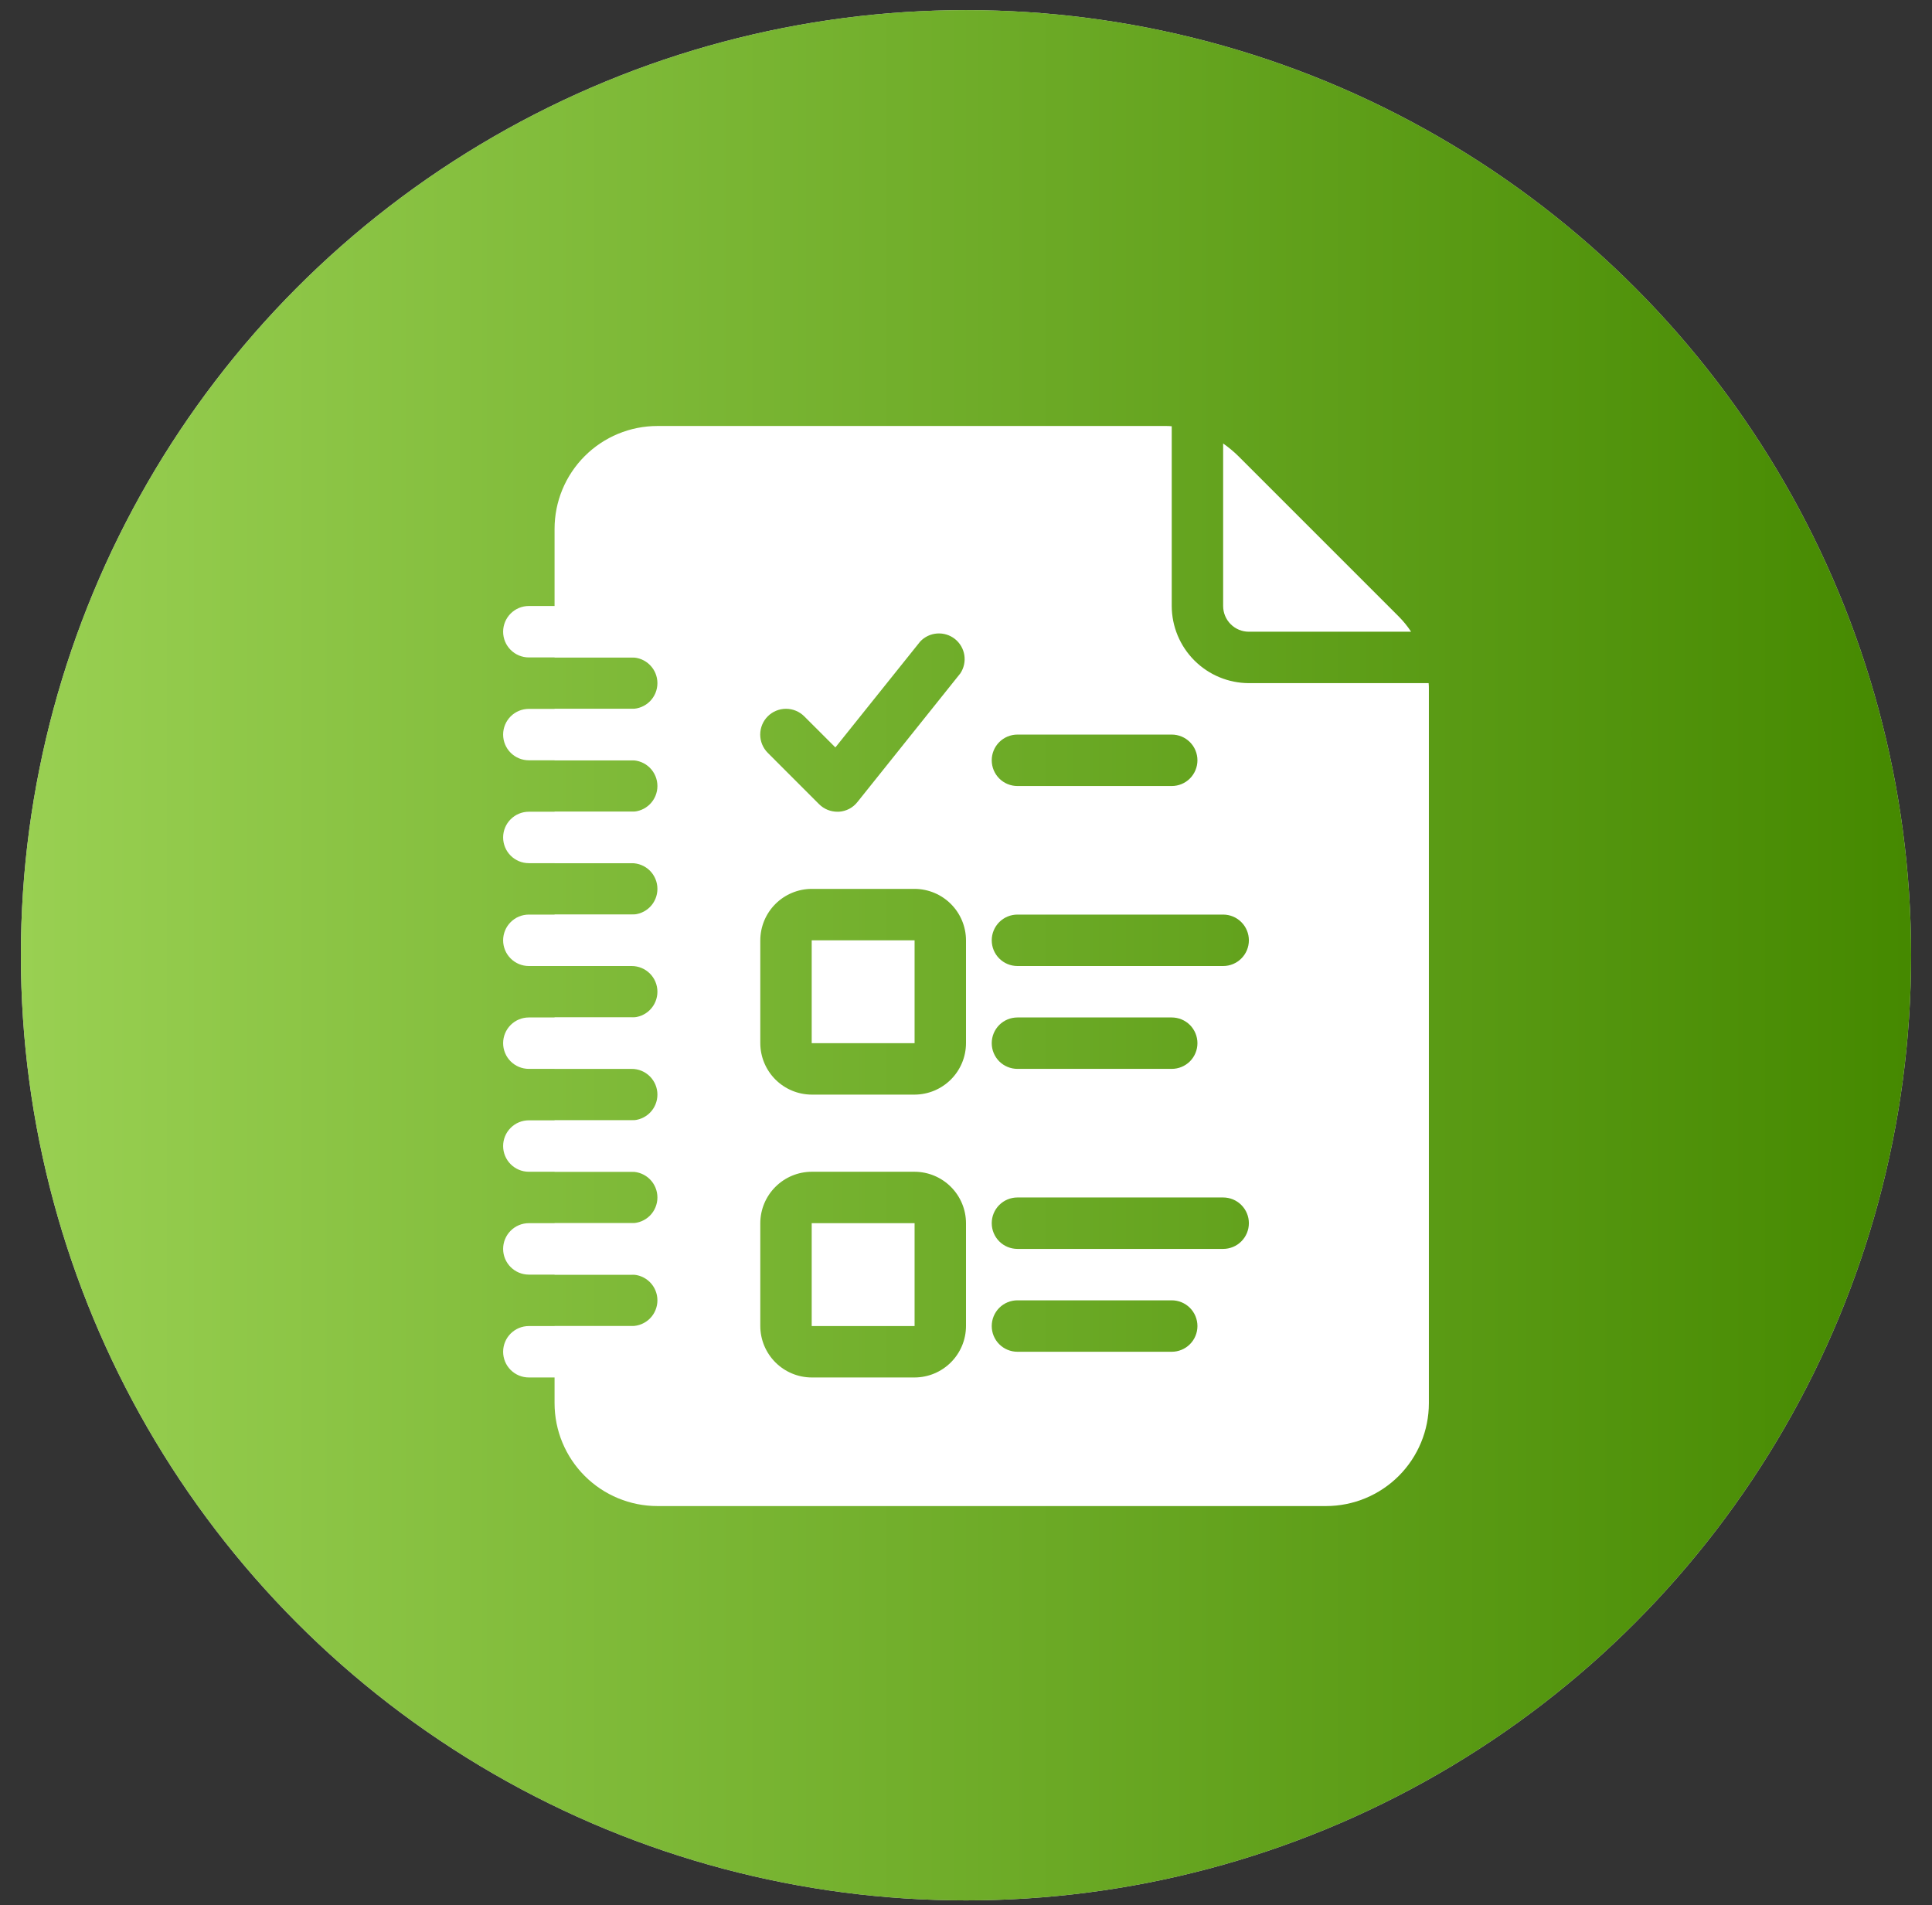 <svg width="72" height="71" viewBox="0 0 72 71" fill="none" xmlns="http://www.w3.org/2000/svg">
<rect x="0" y="0" width="72" height="71" fill="#333333" stroke="none"/>
<circle cx="36" cy="35.599" r="35.222" fill="#D9D9D9"/>
<circle cx="36" cy="35.599" r="35.222" fill="url(#paint0_linear_1578_13880)"/>
<path d="M45.583 22.583V16.527C45.784 16.667 45.973 16.824 46.148 16.996L52.128 22.976C52.3 23.149 52.454 23.338 52.588 23.542H46.541C46.287 23.542 46.043 23.441 45.864 23.261C45.684 23.081 45.583 22.837 45.583 22.583Z" fill="white"/>
<path d="M30.25 35.042H34.084V38.875H30.25V35.042Z" fill="white"/>
<path d="M30.25 45.583H34.084V49.417H30.25V45.583Z" fill="white"/>
<path d="M53.241 25.458H46.542C45.78 25.456 45.05 25.152 44.512 24.614C43.973 24.075 43.669 23.345 43.667 22.583V15.885C43.591 15.877 43.514 15.873 43.437 15.875H24.5C23.484 15.875 22.509 16.279 21.79 16.998C21.071 17.717 20.667 18.692 20.667 19.708V24.5H23.542C23.796 24.5 24.04 24.601 24.22 24.781C24.399 24.96 24.5 25.204 24.5 25.458C24.5 25.712 24.399 25.956 24.22 26.136C24.04 26.316 23.796 26.417 23.542 26.417H20.667V28.333H23.542C23.796 28.333 24.04 28.434 24.22 28.614C24.399 28.794 24.5 29.038 24.5 29.292C24.5 29.546 24.399 29.79 24.22 29.969C24.04 30.149 23.796 30.25 23.542 30.25H20.667V32.167H23.542C23.796 32.167 24.04 32.268 24.22 32.447C24.399 32.627 24.5 32.871 24.5 33.125C24.5 33.379 24.399 33.623 24.22 33.803C24.04 33.982 23.796 34.083 23.542 34.083H20.667V36H23.542C23.796 36 24.04 36.101 24.22 36.281C24.399 36.46 24.5 36.704 24.5 36.958C24.5 37.212 24.399 37.456 24.22 37.636C24.04 37.816 23.796 37.917 23.542 37.917H20.667V39.833H23.542C23.796 39.833 24.04 39.934 24.22 40.114C24.399 40.294 24.5 40.538 24.5 40.792C24.5 41.046 24.399 41.29 24.22 41.469C24.04 41.649 23.796 41.75 23.542 41.75H20.667V43.667H23.542C23.796 43.667 24.04 43.768 24.22 43.947C24.399 44.127 24.5 44.371 24.5 44.625C24.5 44.879 24.399 45.123 24.22 45.303C24.04 45.482 23.796 45.583 23.542 45.583H20.667V47.5H23.542C23.796 47.5 24.04 47.601 24.22 47.781C24.399 47.96 24.5 48.204 24.5 48.458C24.5 48.712 24.399 48.956 24.22 49.136C24.04 49.316 23.796 49.417 23.542 49.417H20.667V52.292C20.667 53.308 21.071 54.283 21.79 55.002C22.509 55.721 23.484 56.125 24.5 56.125H49.417C50.434 56.125 51.409 55.721 52.128 55.002C52.846 54.283 53.25 53.308 53.25 52.292V25.688C53.252 25.611 53.249 25.535 53.241 25.458ZM37.917 27.375H43.667C43.921 27.375 44.165 27.476 44.345 27.656C44.524 27.835 44.625 28.079 44.625 28.333C44.625 28.587 44.524 28.831 44.345 29.011C44.165 29.191 43.921 29.292 43.667 29.292H37.917C37.663 29.292 37.419 29.191 37.239 29.011C37.06 28.831 36.959 28.587 36.959 28.333C36.959 28.079 37.06 27.835 37.239 27.656C37.419 27.476 37.663 27.375 37.917 27.375ZM28.612 26.695C28.793 26.515 29.037 26.414 29.292 26.414C29.547 26.414 29.791 26.515 29.972 26.695L31.132 27.854L34.294 23.906C34.459 23.731 34.684 23.625 34.923 23.608C35.163 23.591 35.4 23.664 35.588 23.813C35.776 23.963 35.901 24.177 35.938 24.415C35.975 24.652 35.922 24.894 35.789 25.094L31.956 29.886C31.873 29.992 31.769 30.079 31.65 30.142C31.531 30.204 31.4 30.241 31.266 30.25H31.209C30.954 30.251 30.709 30.151 30.528 29.972L28.612 28.055C28.432 27.874 28.331 27.63 28.331 27.375C28.331 27.12 28.432 26.875 28.612 26.695ZM36 49.417C35.999 49.925 35.796 50.411 35.437 50.77C35.078 51.129 34.592 51.332 34.084 51.333H30.25C29.742 51.332 29.256 51.129 28.897 50.77C28.538 50.411 28.335 49.925 28.334 49.417V45.583C28.335 45.075 28.538 44.589 28.897 44.23C29.256 43.871 29.742 43.668 30.25 43.667H34.084C34.592 43.668 35.078 43.871 35.437 44.23C35.796 44.589 35.999 45.075 36 45.583V49.417ZM36 38.875C35.999 39.383 35.796 39.87 35.437 40.229C35.078 40.588 34.592 40.79 34.084 40.792H30.25C29.742 40.79 29.256 40.588 28.897 40.229C28.538 39.87 28.335 39.383 28.334 38.875V35.042C28.335 34.534 28.538 34.047 28.897 33.688C29.256 33.329 29.742 33.127 30.25 33.125H34.084C34.592 33.127 35.078 33.329 35.437 33.688C35.796 34.047 35.999 34.534 36 35.042V38.875ZM43.667 50.375H37.917C37.663 50.375 37.419 50.274 37.239 50.094C37.06 49.915 36.959 49.671 36.959 49.417C36.959 49.163 37.06 48.919 37.239 48.739C37.419 48.559 37.663 48.458 37.917 48.458H43.667C43.921 48.458 44.165 48.559 44.345 48.739C44.524 48.919 44.625 49.163 44.625 49.417C44.625 49.671 44.524 49.915 44.345 50.094C44.165 50.274 43.921 50.375 43.667 50.375ZM45.584 46.542H37.917C37.663 46.542 37.419 46.441 37.239 46.261C37.06 46.081 36.959 45.837 36.959 45.583C36.959 45.329 37.06 45.085 37.239 44.906C37.419 44.726 37.663 44.625 37.917 44.625H45.584C45.838 44.625 46.082 44.726 46.261 44.906C46.441 45.085 46.542 45.329 46.542 45.583C46.542 45.837 46.441 46.081 46.261 46.261C46.082 46.441 45.838 46.542 45.584 46.542ZM36.959 38.875C36.959 38.621 37.06 38.377 37.239 38.197C37.419 38.018 37.663 37.917 37.917 37.917H43.667C43.921 37.917 44.165 38.018 44.345 38.197C44.524 38.377 44.625 38.621 44.625 38.875C44.625 39.129 44.524 39.373 44.345 39.553C44.165 39.732 43.921 39.833 43.667 39.833H37.917C37.663 39.833 37.419 39.732 37.239 39.553C37.06 39.373 36.959 39.129 36.959 38.875ZM45.584 36H37.917C37.663 36 37.419 35.899 37.239 35.719C37.06 35.54 36.959 35.296 36.959 35.042C36.959 34.788 37.06 34.544 37.239 34.364C37.419 34.184 37.663 34.083 37.917 34.083H45.584C45.838 34.083 46.082 34.184 46.261 34.364C46.441 34.544 46.542 34.788 46.542 35.042C46.542 35.296 46.441 35.54 46.261 35.719C46.082 35.899 45.838 36 45.584 36Z" fill="white"/>
<path d="M23.542 24.5H19.708C19.454 24.5 19.21 24.399 19.031 24.219C18.851 24.04 18.75 23.796 18.75 23.542C18.75 23.288 18.851 23.044 19.031 22.864C19.21 22.684 19.454 22.583 19.708 22.583H23.542C23.796 22.583 24.04 22.684 24.219 22.864C24.399 23.044 24.5 23.288 24.5 23.542C24.5 23.796 24.399 24.04 24.219 24.219C24.04 24.399 23.796 24.5 23.542 24.5Z" fill="white"/>
<path d="M24.5 27.375C24.5 27.629 24.399 27.873 24.219 28.053C24.04 28.232 23.796 28.333 23.542 28.333H19.708C19.454 28.333 19.21 28.232 19.031 28.053C18.851 27.873 18.75 27.629 18.75 27.375C18.75 27.121 18.851 26.877 19.031 26.697C19.21 26.518 19.454 26.417 19.708 26.417H23.542C23.796 26.417 24.04 26.518 24.219 26.697C24.399 26.877 24.5 27.121 24.5 27.375Z" fill="white"/>
<path d="M24.5 31.208C24.5 31.462 24.399 31.706 24.219 31.886C24.04 32.066 23.796 32.167 23.542 32.167H19.708C19.454 32.167 19.21 32.066 19.031 31.886C18.851 31.706 18.75 31.462 18.75 31.208C18.75 30.954 18.851 30.71 19.031 30.531C19.21 30.351 19.454 30.25 19.708 30.25H23.542C23.796 30.25 24.04 30.351 24.219 30.531C24.399 30.71 24.5 30.954 24.5 31.208Z" fill="white"/>
<path d="M24.5 35.042C24.5 35.296 24.399 35.54 24.219 35.719C24.04 35.899 23.796 36 23.542 36H19.708C19.454 36 19.21 35.899 19.031 35.719C18.851 35.54 18.75 35.296 18.75 35.042C18.75 34.788 18.851 34.544 19.031 34.364C19.21 34.184 19.454 34.083 19.708 34.083H23.542C23.796 34.083 24.04 34.184 24.219 34.364C24.399 34.544 24.5 34.788 24.5 35.042Z" fill="white"/>
<path d="M24.5 38.875C24.5 39.129 24.399 39.373 24.219 39.553C24.04 39.732 23.796 39.833 23.542 39.833H19.708C19.454 39.833 19.21 39.732 19.031 39.553C18.851 39.373 18.75 39.129 18.75 38.875C18.75 38.621 18.851 38.377 19.031 38.197C19.21 38.018 19.454 37.917 19.708 37.917H23.542C23.796 37.917 24.04 38.018 24.219 38.197C24.399 38.377 24.5 38.621 24.5 38.875Z" fill="white"/>
<path d="M24.5 42.708C24.5 42.962 24.399 43.206 24.219 43.386C24.04 43.566 23.796 43.667 23.542 43.667H19.708C19.454 43.667 19.21 43.566 19.031 43.386C18.851 43.206 18.75 42.962 18.75 42.708C18.75 42.454 18.851 42.21 19.031 42.031C19.21 41.851 19.454 41.75 19.708 41.75H23.542C23.796 41.75 24.04 41.851 24.219 42.031C24.399 42.21 24.5 42.454 24.5 42.708Z" fill="white"/>
<path d="M24.5 46.542C24.5 46.796 24.399 47.04 24.219 47.219C24.04 47.399 23.796 47.5 23.542 47.5H19.708C19.454 47.5 19.21 47.399 19.031 47.219C18.851 47.04 18.75 46.796 18.75 46.542C18.75 46.288 18.851 46.044 19.031 45.864C19.21 45.684 19.454 45.583 19.708 45.583H23.542C23.796 45.583 24.04 45.684 24.219 45.864C24.399 46.044 24.5 46.288 24.5 46.542Z" fill="white"/>
<path d="M24.5 50.375C24.5 50.629 24.399 50.873 24.219 51.053C24.04 51.232 23.796 51.333 23.542 51.333H19.708C19.454 51.333 19.21 51.232 19.031 51.053C18.851 50.873 18.75 50.629 18.75 50.375C18.75 50.121 18.851 49.877 19.031 49.697C19.21 49.518 19.454 49.417 19.708 49.417H23.542C23.796 49.417 24.04 49.518 24.219 49.697C24.399 49.877 24.5 50.121 24.5 50.375Z" fill="white"/>
<defs>
<linearGradient id="paint0_linear_1578_13880" x1="0.777" y1="35.599" x2="71.222" y2="35.599" gradientUnits="userSpaceOnUse">
<stop stop-color="#99D052"/>
<stop offset="1" stop-color="#458900"/>
</linearGradient>
</defs>
</svg>
